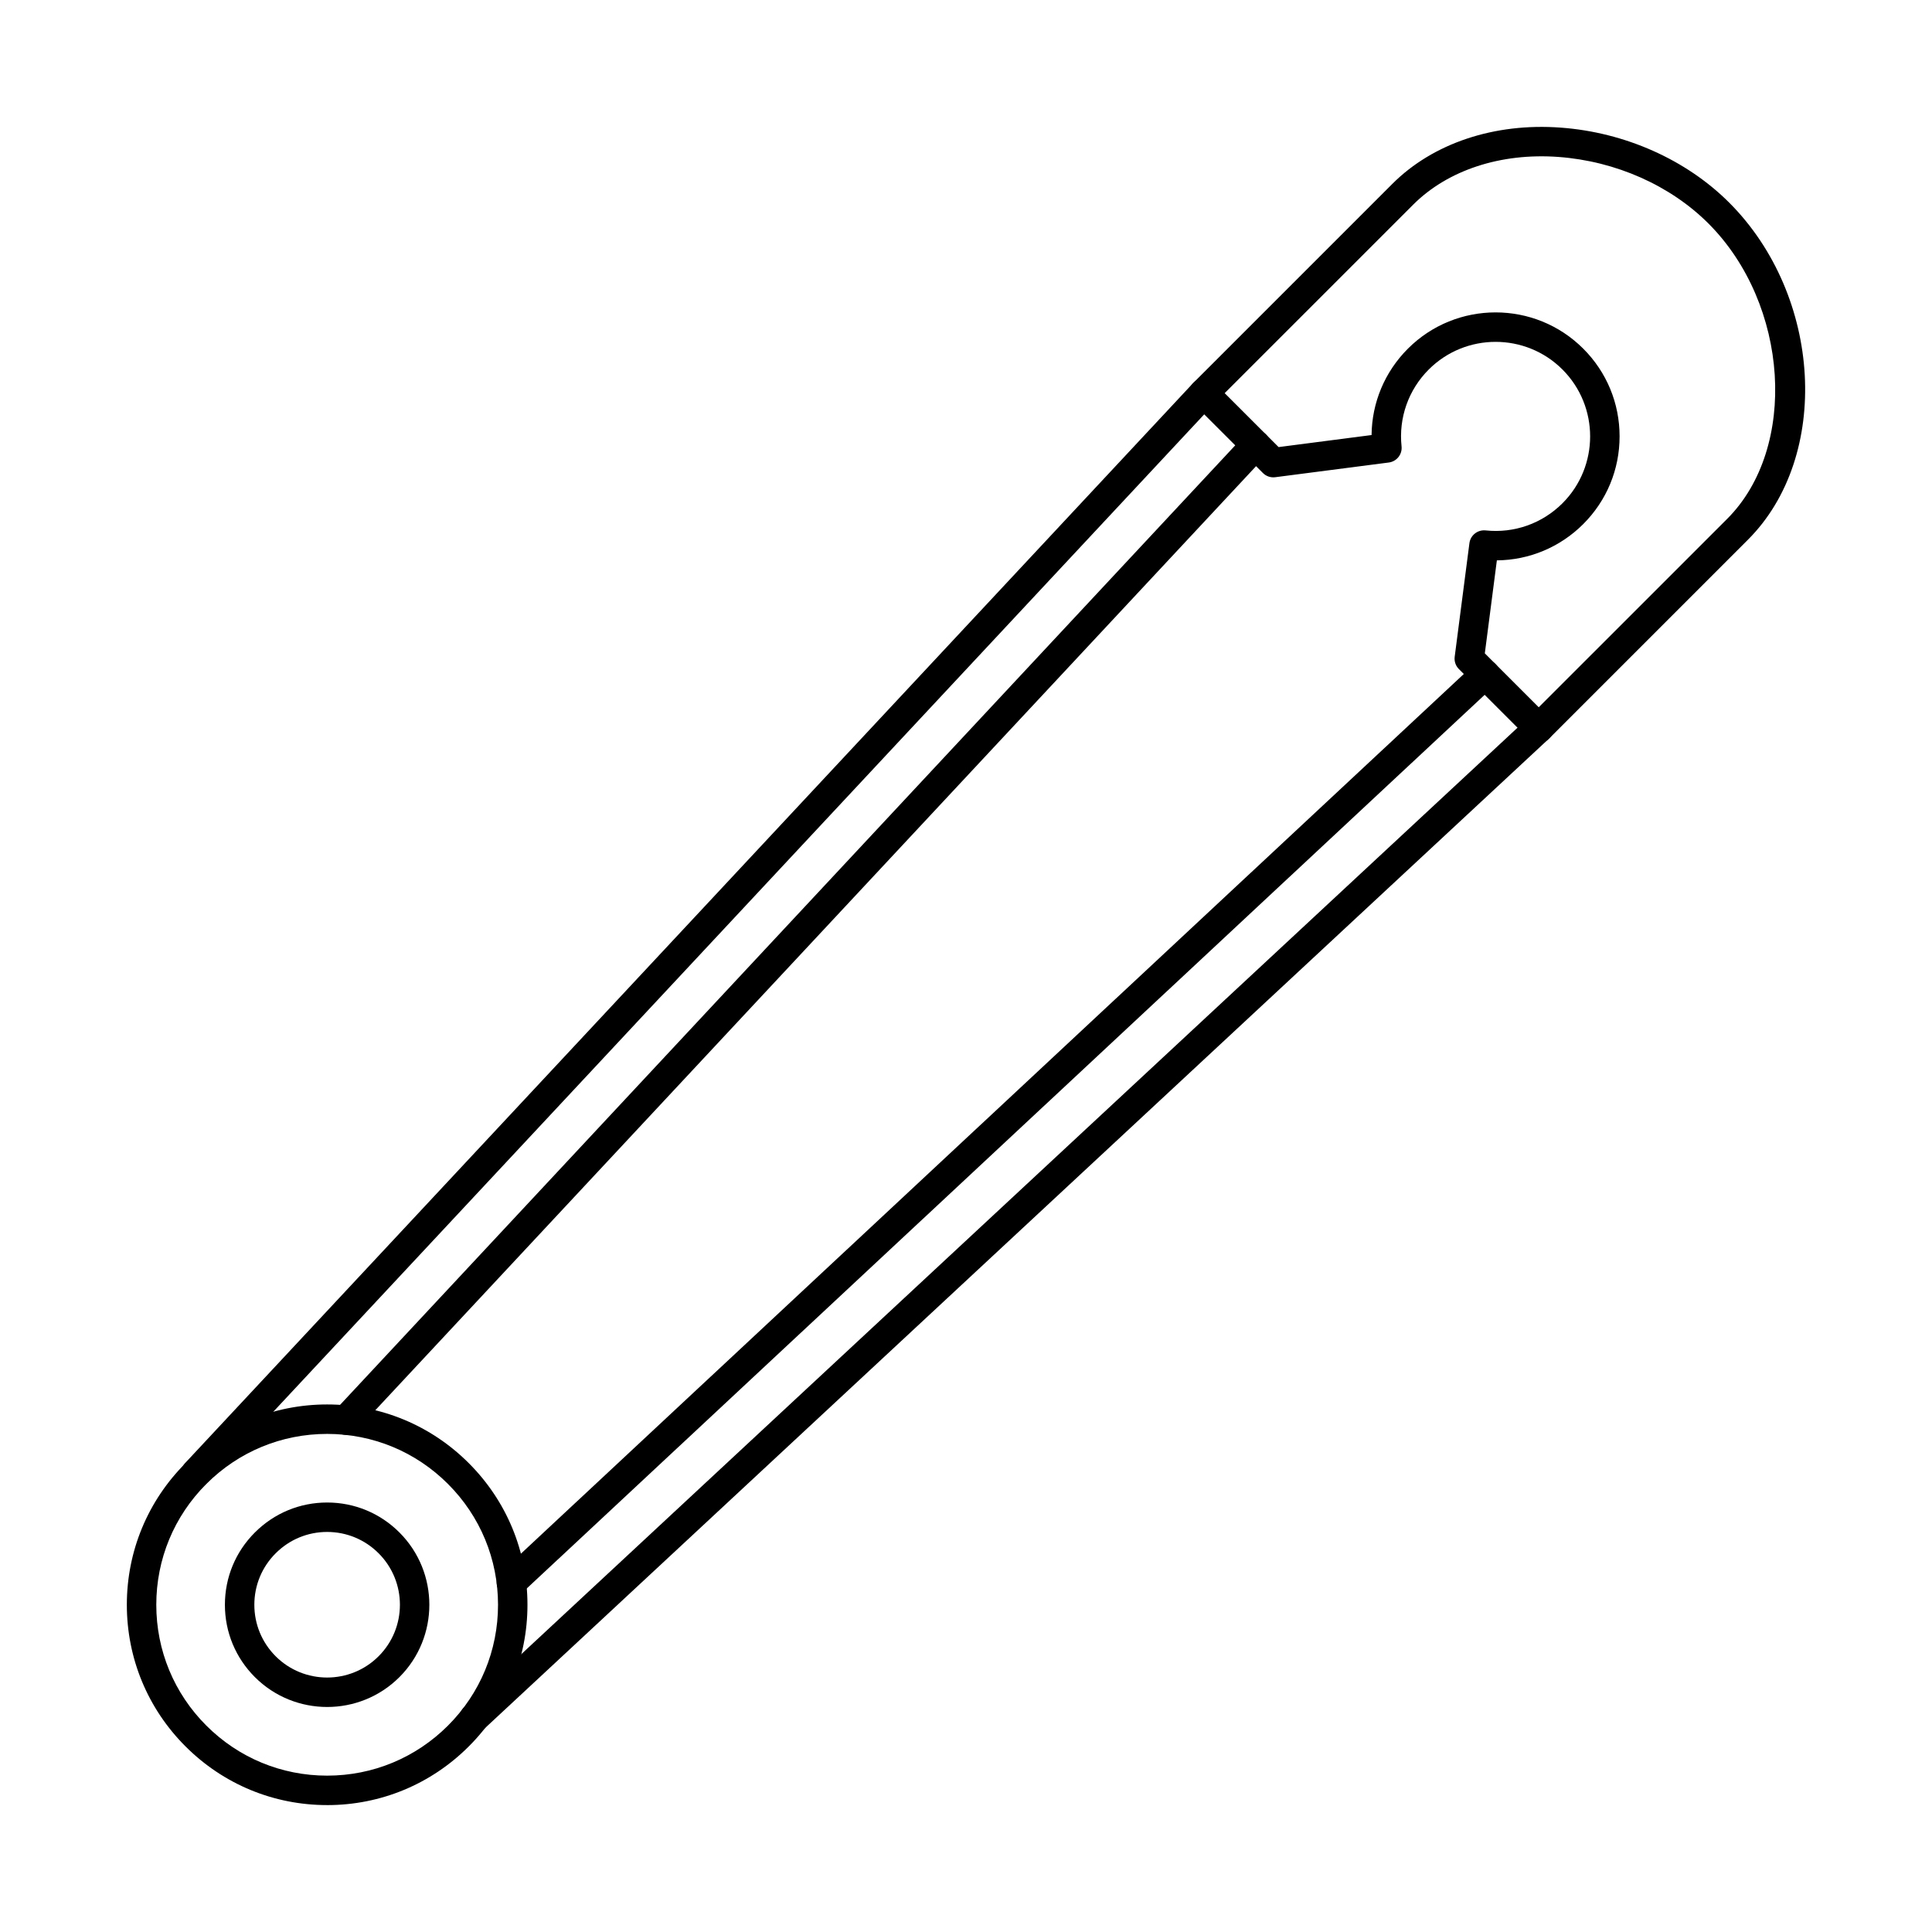 <?xml version="1.0" encoding="UTF-8"?>
<!-- Uploaded to: SVG Repo, www.svgrepo.com, Generator: SVG Repo Mixer Tools -->
<svg fill="#000000" width="800px" height="800px" version="1.1" viewBox="144 144 512 512" xmlns="http://www.w3.org/2000/svg">
 <g fill-rule="evenodd">
  <path d="m537.49 317.14 14.293 14.293 49.949-49.941c18.824-18.836 16.406-56.867-4.977-78.262-10.086-10.09-24.566-16.52-39.727-17.637-15.32-1.129-29.363 3.484-38.531 12.656l-49.945 49.941 14.293 14.293 24.637-3.191c0.082-8.574 3.484-16.75 9.625-22.887 12.812-12.82 33.664-12.82 46.477 0 6.207 6.207 9.625 14.457 9.625 23.234s-3.418 17.035-9.625 23.242c-6.144 6.144-14.328 9.551-22.898 9.621l-3.191 24.637zm14.293 23.711c-1.035 0-2.027-0.406-2.758-1.137l-18.406-18.41c-0.855-0.852-1.266-2.062-1.109-3.258l3.902-30.102c0.273-2.102 2.18-3.594 4.281-3.383 7.578 0.812 15-1.82 20.379-7.191 9.773-9.773 9.773-25.672 0-35.445-9.77-9.773-25.672-9.773-35.441 0-5.375 5.375-8 12.801-7.203 20.367 0.223 2.102-1.277 4.004-3.379 4.277l-30.102 3.898c-1.207 0.152-2.406-0.254-3.262-1.117l-18.406-18.398c-0.734-0.73-1.145-1.727-1.145-2.762 0-1.039 0.41-2.023 1.145-2.754l52.703-52.703c10.77-10.777 27.035-16.215 44.617-14.914 17 1.238 33.285 8.492 44.672 19.891 24.664 24.676 27.031 67.23 4.977 89.297l-52.707 52.703c-0.73 0.73-1.723 1.137-2.758 1.137z"/>
  <path d="m230.7 524c-12.094 0-23.469 4.715-32.02 13.266-8.551 8.555-13.262 19.922-13.262 32.02 0 12.09 4.711 23.469 13.262 32.012 8.551 8.555 19.926 13.266 32.02 13.266 12.098 0 23.465-4.715 32.02-13.266 8.551-8.543 13.262-19.922 13.262-32.012 0-12.098-4.711-23.465-13.262-32.02-8.551-8.555-19.926-13.266-32.02-13.266zm0 98.367c-14.18 0-27.512-5.527-37.539-15.555-10.027-10.016-15.547-23.355-15.547-37.527 0-14.184 5.523-27.512 15.547-37.535 10.027-10.027 23.359-15.555 37.539-15.555 14.18 0 27.512 5.527 37.535 15.555 10.027 10.027 15.547 23.355 15.547 37.539 0 14.172-5.523 27.512-15.547 37.527-10.027 10.027-23.355 15.555-37.535 15.555z"/>
  <path d="m279.54 567.32c-1.043 0-2.086-0.418-2.856-1.238-1.469-1.574-1.383-4.043 0.191-5.516l258.01-240.71c1.574-1.473 4.043-1.379 5.512 0.195 1.469 1.574 1.387 4.043-0.191 5.516l-258.01 240.7c-0.754 0.699-1.707 1.047-2.66 1.047zm-9.891 35.902c-1.047 0-2.09-0.414-2.859-1.238-1.469-1.574-1.379-4.043 0.199-5.516l282.14-262.38c1.578-1.461 4.047-1.371 5.512 0.203 1.469 1.574 1.379 4.043-0.199 5.508l-282.14 262.38c-0.75 0.691-1.703 1.035-2.656 1.035z"/>
  <path d="m235.68 524.25c-0.953 0-1.906-0.344-2.66-1.047-1.574-1.473-1.66-3.941-0.191-5.516l241.09-258.42c1.469-1.574 3.938-1.656 5.512-0.191 1.574 1.473 1.66 3.941 0.191 5.516l-241.09 258.42c-0.77 0.824-1.809 1.242-2.856 1.238zm-39.797 14.07c-0.953 0-1.91-0.355-2.66-1.055-1.574-1.465-1.66-3.934-0.191-5.508l267.15-286.23c1.469-1.574 3.938-1.656 5.516-0.191 1.574 1.473 1.66 3.941 0.191 5.516l-267.15 286.23c-0.77 0.824-1.809 1.242-2.852 1.238z"/>
  <path d="m230.7 549.98c-5.152 0-10 2.012-13.645 5.66-3.644 3.637-5.652 8.484-5.652 13.645 0 5.148 2.008 9.996 5.652 13.645 7.523 7.516 19.762 7.516 27.285-0.012 7.523-7.519 7.523-19.758 0-27.277-3.644-3.648-8.488-5.656-13.641-5.66zm0 46.387c-6.938 0-13.879-2.641-19.16-7.922-5.117-5.121-7.938-11.926-7.938-19.16 0-7.246 2.82-14.051 7.938-19.16 5.117-5.121 11.922-7.945 19.16-7.945s14.043 2.824 19.16 7.945c10.562 10.562 10.562 27.754 0 38.32-5.281 5.281-12.223 7.926-19.16 7.922z"/>
 </g>
</svg>